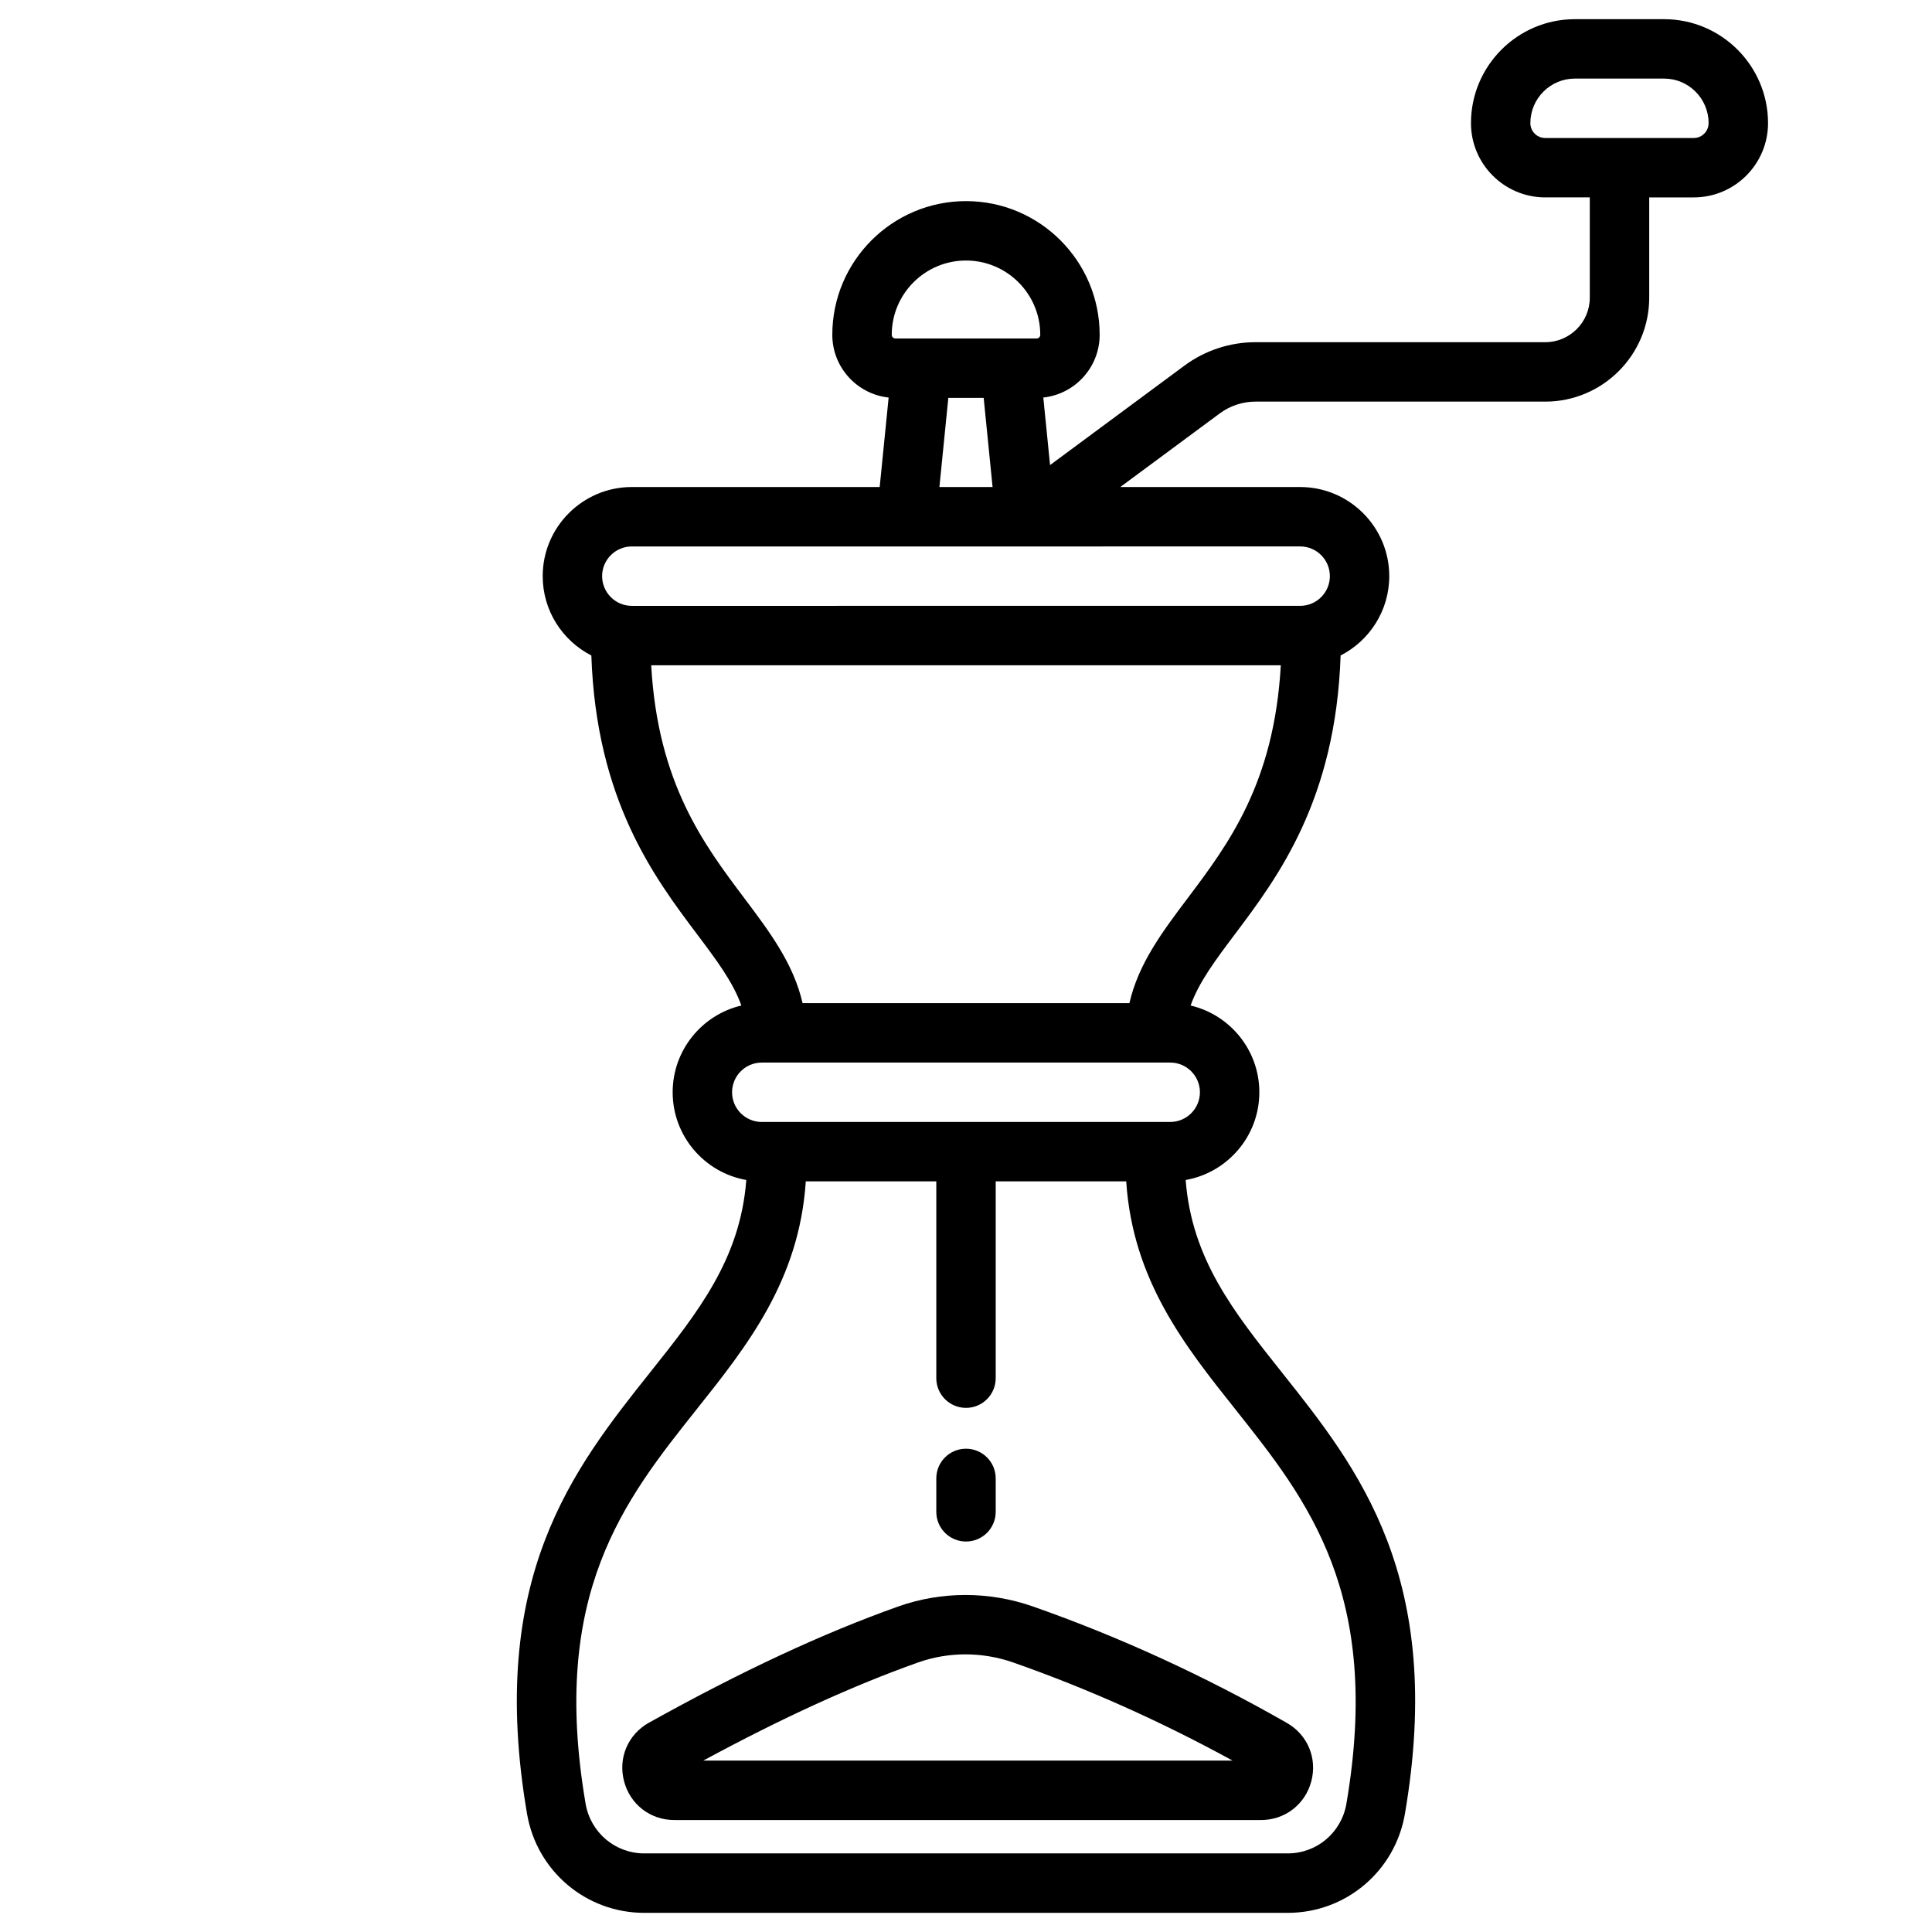 <?xml version="1.0" encoding="UTF-8"?>
<!-- Uploaded to: SVG Repo, www.svgrepo.com, Generator: SVG Repo Mixer Tools -->
<svg fill="#000000" width="800px" height="800px" version="1.1" viewBox="144 144 512 512" xmlns="http://www.w3.org/2000/svg">
 <g>
  <path d="m584.99 149.08h-23.617c-15.191 0-27.551 12.359-27.551 27.551 0 10.855 8.828 19.68 19.68 19.68h11.809v26.566c0 6.516-5.293 11.809-11.809 11.809h-76.84c-6.691 0-13.352 2.195-18.734 6.18l-35.652 26.383-1.789-17.898c8.391-0.906 14.934-8.012 14.934-16.629 0-19.531-15.891-35.426-35.426-35.426-19.531 0-35.426 15.891-35.426 35.426 0 8.621 6.543 15.723 14.926 16.629l-2.371 23.715h-65.688c-13.02 0-23.617 10.598-23.617 23.617 0 9.16 5.246 17.113 12.891 21.027 1.309 38.328 16.648 58.754 27.996 73.84 5.188 6.898 9.574 12.742 11.758 18.922-10.418 2.449-18.203 11.828-18.203 22.984 0 11.621 8.441 21.305 19.512 23.254-1.594 20.949-12.754 34.992-25.484 50.98-20.289 25.516-43.297 54.426-32.621 116.98 2.598 15.211 15.656 26.254 31.055 26.254h170.54c15.398 0 28.457-11.039 31.055-26.254 10.688-62.555-12.32-91.465-32.621-116.98-12.723-16-23.883-30.031-25.484-50.98 11.082-1.949 19.523-11.633 19.523-23.254 0-11.16-7.785-20.535-18.215-22.984 2.184-6.168 6.574-12.023 11.758-18.922 11.344-15.086 26.695-35.512 27.996-73.84 7.644-3.918 12.891-11.867 12.891-21.027 0-13.02-10.598-23.617-23.617-23.617h-47.664l26.41-19.543c2.695-1.988 6.023-3.09 9.367-3.09h76.844c15.191 0 27.551-12.359 27.551-27.551v-26.57h11.809c10.855 0 19.68-8.828 19.68-19.68 0-15.191-12.359-27.551-27.551-27.551zm-184.99 63.961c10.855 0 19.68 8.828 19.68 19.68 0 0.543-0.441 0.984-0.984 0.984h-37.391c-0.543 0-0.984-0.441-0.984-0.984 0-10.855 8.824-19.68 19.68-19.68zm7.043 60.023h-14.09l2.363-23.617h9.367zm64.344 244.43c19.129 24.051 38.918 48.914 29.422 104.52-1.301 7.625-7.832 13.156-15.539 13.156h-170.54c-7.695 0-14.23-5.531-15.539-13.156-9.496-55.605 10.281-80.473 29.422-104.52 13.391-16.828 27.199-34.184 28.93-60.418h34.586v52.152c0 4.348 3.523 7.871 7.871 7.871s7.871-3.523 7.871-7.871v-52.152h34.586c1.738 26.242 15.543 43.59 28.934 60.418zm-9.395-84.035c0 4.34-3.531 7.871-7.871 7.871h-3.938l-100.37 0.004h-3.938c-4.34 0-7.871-3.531-7.871-7.871 0-4.34 3.531-7.871 7.871-7.871h108.24c4.34-0.004 7.875 3.527 7.875 7.867zm-3.289-51.375c-6.652 8.836-13 17.277-15.398 27.758h-86.613c-2.402-10.48-8.746-18.914-15.398-27.758-10.812-14.375-22.965-30.523-24.719-61.785h166.85c-1.75 31.262-13.902 47.41-24.719 61.785zm29.855-93.273c4.34 0 7.871 3.531 7.871 7.871 0 4.34-3.531 7.871-7.871 7.871l-177.12 0.004c-4.34 0-7.871-3.531-7.871-7.871 0-4.34 3.531-7.871 7.871-7.871h104.3zm104.3-108.24h-39.359c-2.176 0-3.938-1.762-3.938-3.938 0-6.516 5.293-11.809 11.809-11.809h23.617c6.516 0 11.809 5.293 11.809 11.809 0 2.176-1.762 3.938-3.938 3.938z"/>
  <path d="m400 552.52c4.348 0 7.871-3.523 7.871-7.871v-8.855c0-4.348-3.523-7.871-7.871-7.871s-7.871 3.523-7.871 7.871v8.855c-0.004 4.348 3.519 7.871 7.871 7.871z"/>
  <path d="m382 569.75c-19.996 7.113-41.582 17.172-66.008 30.77-5.559 3.102-8.227 9.32-6.621 15.488 1.605 6.18 6.965 10.32 13.332 10.32h155.48c6.336 0 11.691-4.121 13.324-10.254 1.625-6.109-0.973-12.328-6.453-15.469-21.824-12.477-44.457-22.859-67.285-30.859-11.602-4.082-24.305-4.07-35.77 0.004zm-51.621 40.824c20.898-11.305 39.578-19.836 56.895-25.996 8.078-2.875 17.074-2.875 25.297 0.02 19.633 6.879 39.133 15.605 58.074 25.977z"/>
 </g>
</svg>